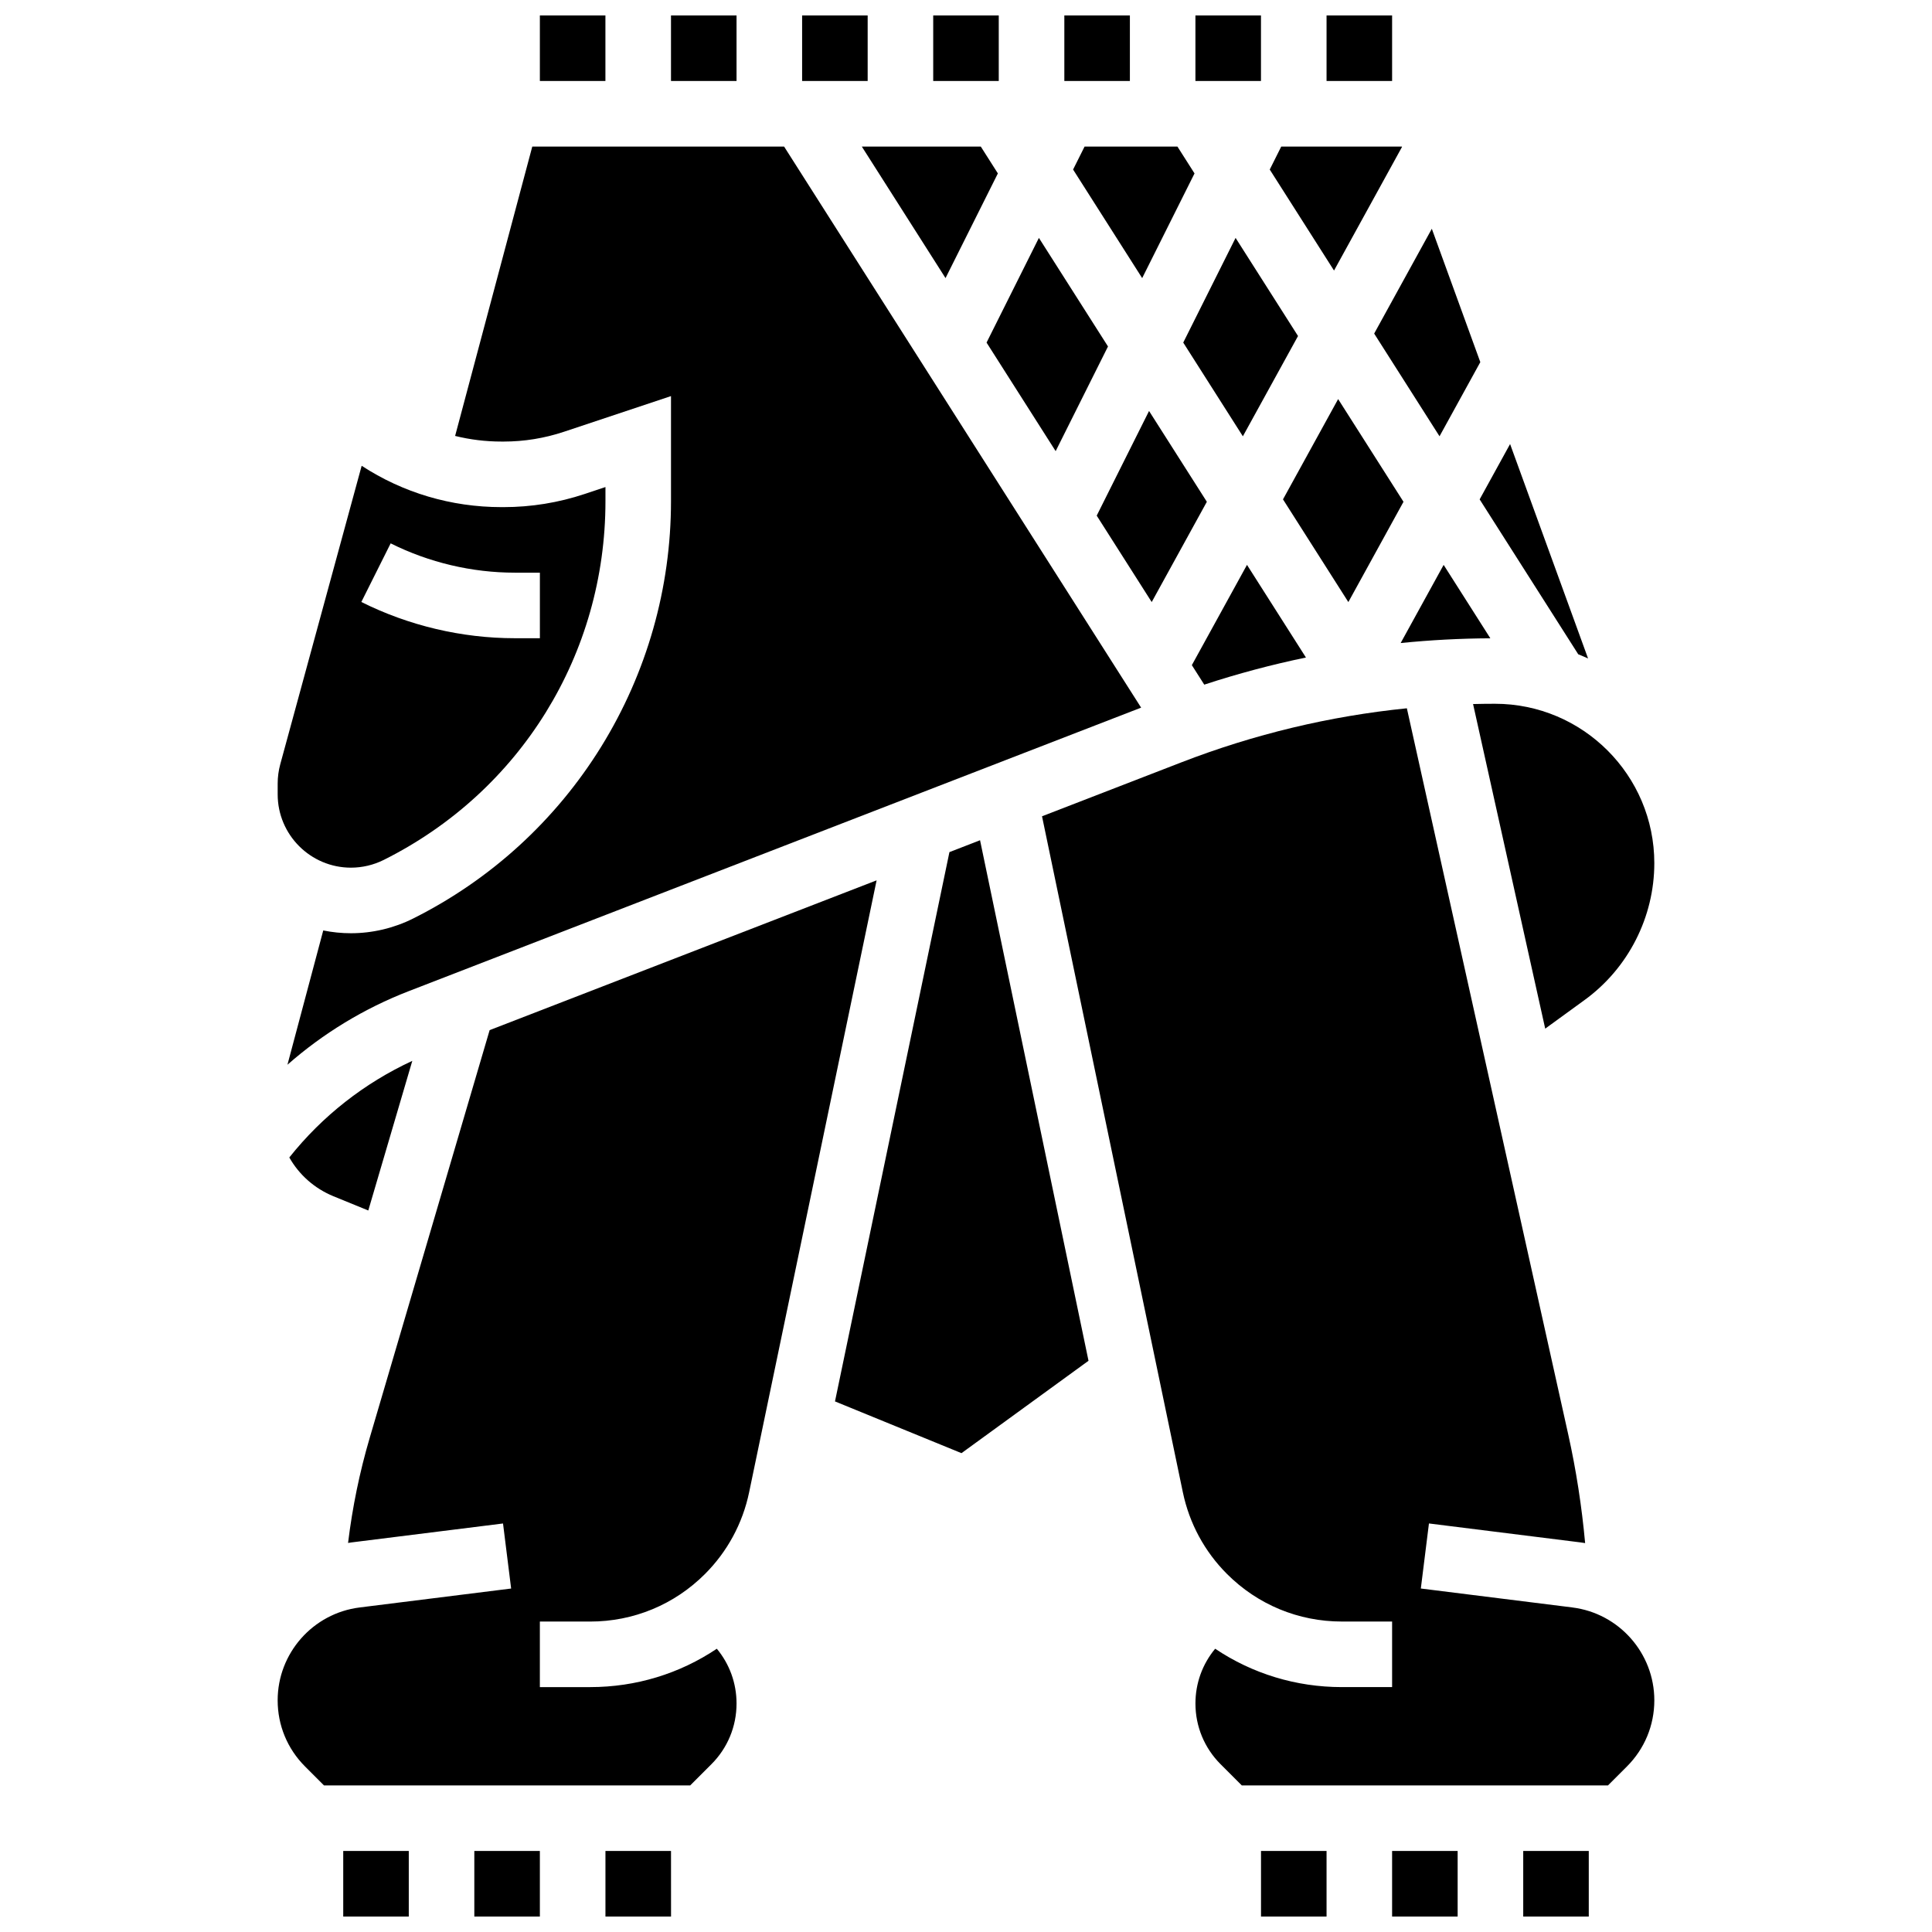 <?xml version="1.0" encoding="UTF-8"?>
<!-- Uploaded to: SVG Repo, www.svgrepo.com, Generator: SVG Repo Mixer Tools -->
<svg width="800px" height="800px" version="1.1" viewBox="144 144 512 512" xmlns="http://www.w3.org/2000/svg">
 <defs>
  <clipPath id="m">
   <path d="m495 148.09h18v17.906h-18z"/>
  </clipPath>
  <clipPath id="h">
   <path d="m391 148.09h18v17.906h-18z"/>
  </clipPath>
  <clipPath id="g">
   <path d="m426 148.09h18v17.906h-18z"/>
  </clipPath>
  <clipPath id="f">
   <path d="m460 148.09h19v17.906h-19z"/>
  </clipPath>
  <clipPath id="e">
   <path d="m304 634h18v17.902h-18z"/>
  </clipPath>
  <clipPath id="d">
   <path d="m478 634h18v17.902h-18z"/>
  </clipPath>
  <clipPath id="c">
   <path d="m269 634h19v17.902h-19z"/>
  </clipPath>
  <clipPath id="b">
   <path d="m512 634h19v17.902h-19z"/>
  </clipPath>
  <clipPath id="a">
   <path d="m356 148.09h18v17.906h-18z"/>
  </clipPath>
  <clipPath id="l">
   <path d="m547 634h19v17.902h-19z"/>
  </clipPath>
  <clipPath id="k">
   <path d="m321 148.09h19v17.906h-19z"/>
  </clipPath>
  <clipPath id="j">
   <path d="m287 148.09h18v17.906h-18z"/>
  </clipPath>
  <clipPath id="i">
   <path d="m234 634h19v17.902h-19z"/>
  </clipPath>
 </defs>
 <g clip-path="url(#m)">
  <path d="m495.55 148.09h17.371v17.371h-17.371z"/>
 </g>
 <g clip-path="url(#h)">
  <path d="m391.31 148.09h17.371v17.371h-17.371z"/>
 </g>
 <path d="m515.55 182.93-0.031-0.086h-31.98l-3.043 6.086 17.035 26.766z"/>
 <path d="m423.76 263.56 13.871-27.742-18.312-28.773-13.871 27.742z"/>
 <path d="m372.39 182.84 22.184 34.859 13.871-27.742-4.527-7.117z"/>
 <g clip-path="url(#g)">
  <path d="m426.06 148.09h17.371v17.371h-17.371z"/>
 </g>
 <path d="m525.49 259.62 10.809-19.652-12.852-35.344-15.277 27.777z"/>
 <g clip-path="url(#f)">
  <path d="m460.8 148.09h17.371v17.371h-17.371z"/>
 </g>
 <path d="m434.64 280.65 14.574 22.902 14.613-26.574-15.316-24.066z"/>
 <path d="m534.38 330.58 19.117 86.02 10.449-7.598c11.562-8.41 18.465-21.965 18.465-36.258 0-23.289-18.945-42.238-42.238-42.238-1.934 0-3.863 0.027-5.793 0.074z"/>
 <path d="m487.99 233.05-16.547-26.004-13.871 27.742 15.801 24.836z"/>
 <path d="m490.09 318.25-15.625-24.555-14.613 26.574 3.289 5.168c8.863-2.906 17.855-5.305 26.949-7.188z"/>
 <path d="m526.58 293.7-11.391 20.711c7.871-0.793 15.801-1.219 23.77-1.254z"/>
 <path d="m515.94 276.98-17.32-27.219-14.613 26.574 17.32 27.219z"/>
 <path d="m562.25 317.39c0.879 0.352 1.75 0.723 2.606 1.117l-20.668-56.832-8.066 14.664z"/>
 <path d="m428.38 188.93 18.309 28.773 13.871-27.742-4.527-7.117h-24.609z"/>
 <path d="m395.61 369.82-30.328 145.57 33.52 13.711 33.664-24.48-28.742-137.95z"/>
 <path d="m300.4 573.73c11.492 0 22.301-4.477 30.426-12.602 5.941-5.941 9.984-13.426 11.699-21.648l33.785-162.18-102.55 39.695-31.805 108.13c-2.672 9.078-4.57 18.379-5.715 27.77 0.305-0.043 0.605-0.098 0.91-0.137l40.156-5.019 2.152 17.238-40.156 5.019c-12.379 1.547-21.719 12.125-21.719 24.609 0 6.625 2.578 12.852 7.266 17.535l5.019 5.019h97.039l5.617-5.617c4.301-4.301 6.668-10.02 6.668-16.102 0-5.359-1.844-10.438-5.227-14.508-9.852 6.613-21.438 10.168-33.566 10.168h-13.328v-17.371z"/>
 <g clip-path="url(#e)">
  <path d="m304.45 634.53v17.371h17.371 0.012l-0.008-17.371z"/>
 </g>
 <g clip-path="url(#d)">
  <path d="m478.18 634.53h17.371v17.371h-17.371z"/>
 </g>
 <path d="m560.69 569.99-40.156-5.019 2.152-17.238 40.156 5.019c0.414 0.051 0.824 0.121 1.234 0.184-0.887-9.695-2.375-19.348-4.484-28.824l-42.758-192.41c-20.438 2.07-40.457 6.859-59.77 14.332l-36.918 14.289 37.324 179.15c1.715 8.223 5.758 15.711 11.699 21.648 8.129 8.129 18.934 12.602 30.426 12.602l13.328 0.004v17.371h-13.324c-12.133 0-23.715-3.555-33.566-10.168-3.383 4.078-5.227 9.152-5.227 14.512 0 6.082 2.371 11.801 6.672 16.102l5.613 5.613h97.039l5.019-5.019c4.684-4.684 7.266-10.914 7.266-17.535 0-12.484-9.34-23.062-21.727-24.609z"/>
 <g clip-path="url(#c)">
  <path d="m269.7 634.53h17.371v17.371h-17.371z"/>
 </g>
 <g clip-path="url(#b)">
  <path d="m512.92 634.53h17.371v17.371h-17.371z"/>
 </g>
 <g clip-path="url(#a)">
  <path d="m356.57 148.09h17.371v17.371h-17.371z"/>
 </g>
 <g clip-path="url(#l)">
  <path d="m547.67 634.53h17.371v17.371h-17.371z"/>
 </g>
 <g clip-path="url(#k)">
  <path d="m321.82 148.09h17.371v17.371h-17.371z"/>
 </g>
 <path d="m220.67 450.74c2.57 4.543 6.629 8.203 11.703 10.281l9.227 3.773 11.664-39.656c-12.73 5.891-23.852 14.625-32.594 25.602z"/>
 <g clip-path="url(#j)">
  <path d="m287.07 148.09h17.371v17.371h-17.371z"/>
 </g>
 <path d="m277.45 261.02c5.453 0 10.84-0.875 16.008-2.598l28.363-9.453v27.855c0 22.98-6.387 45.461-18.469 65.012-12.082 19.551-29.332 35.312-49.891 45.594-5.082 2.543-10.773 3.887-16.457 3.887-2.512 0-4.969-0.254-7.34-0.738l-9.488 35.586c9.434-8.293 20.285-14.91 32.164-19.508l194.07-75.125-94.617-148.69h-66.734l-20.449 76.684c3.973 0.984 8.09 1.492 12.285 1.492z"/>
 <g clip-path="url(#i)">
  <path d="m234.96 634.53h17.371v17.371h-17.371z"/>
 </g>
 <path d="m237.01 373.94c3 0 6.004-0.711 8.684-2.051 36.242-18.117 58.758-54.547 58.758-95.062v-3.754l-5.496 1.832c-6.945 2.312-14.18 3.488-21.504 3.488h-0.551c-13.359 0-26.129-3.824-37.055-10.957l-21.574 79.102c-0.453 1.664-0.684 3.383-0.684 5.109v2.871c0 10.711 8.711 19.422 19.422 19.422zm10.52-85.945c10.168 5.082 21.547 7.769 32.914 7.769h6.633v17.371h-6.637c-14.047 0-28.117-3.32-40.68-9.605z"/>
</svg>